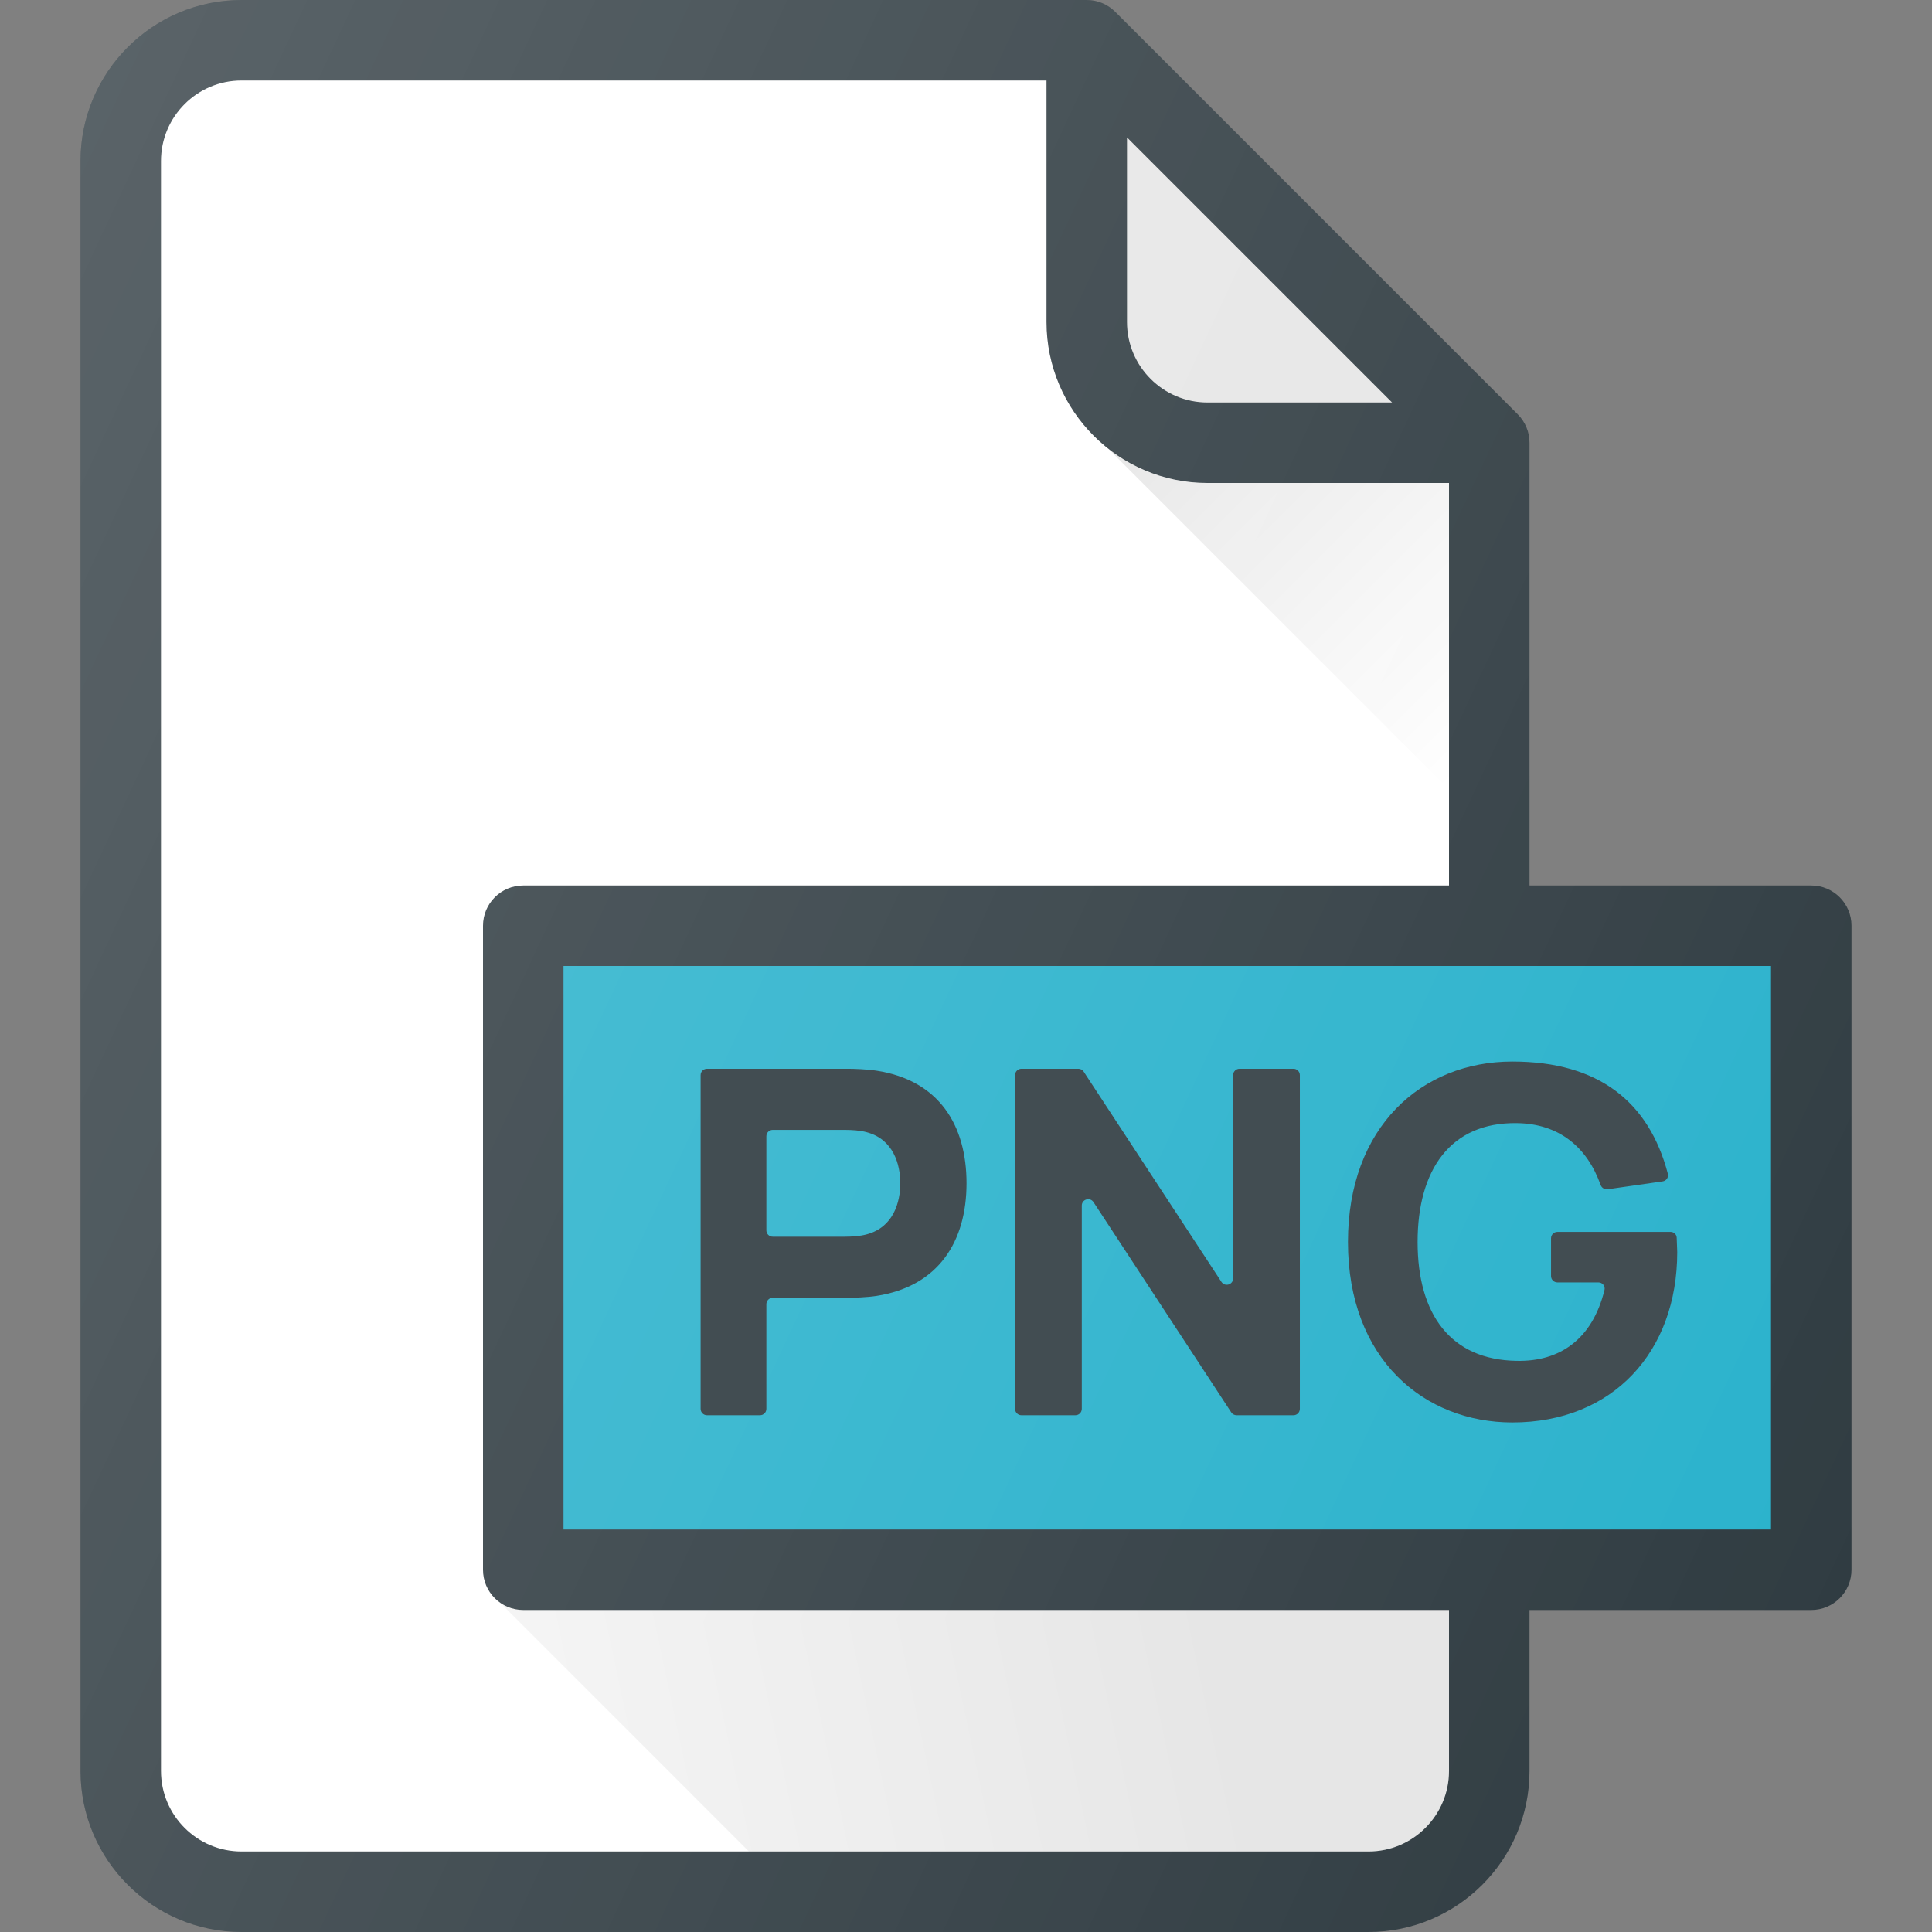 <svg width="91" height="91" viewBox="0 0 91 91" fill="none" xmlns="http://www.w3.org/2000/svg">
<rect x="0" y="0" width="91" height="91" fill="#808080" stroke="none"/>
<path d="M85.312 41.708H72.042V20.854C72.042 20.351 71.842 19.869 71.486 19.514L52.528 0.555C52.172 0.2 51.691 0 51.188 0H11.375C7.195 0 3.792 3.401 3.792 7.583V83.417C3.792 87.599 7.195 91 11.375 91H64.458C68.639 91 72.042 87.599 72.042 83.417V75.833H85.312C86.36 75.833 87.208 74.985 87.208 73.937V43.604C87.208 42.556 86.36 41.708 85.312 41.708Z" fill="#303C42"/>
<path d="M53.083 6.473L65.569 18.958H56.875C54.783 18.958 53.083 17.257 53.083 15.167V6.473Z" fill="#E6E6E6"/>
<path d="M68.25 83.417C68.25 85.507 66.55 87.208 64.458 87.208H11.375C9.283 87.208 7.583 85.507 7.583 83.417V7.583C7.583 5.493 9.283 3.792 11.375 3.792H49.292V15.167C49.292 19.349 52.694 22.75 56.875 22.75H68.25V41.708H24.646C23.598 41.708 22.75 42.556 22.75 43.604V73.938C22.75 74.986 23.598 75.833 24.646 75.833H68.25V83.417Z" fill="white"/>
<path d="M83.417 45.5H26.542V72.042H83.417V45.5Z" fill="#2AB2CC"/>
<path d="M56.875 22.75C55.097 22.75 53.481 22.109 52.186 21.08L52.14 21.075L68.25 37.185V22.75H56.875Z" fill="url(#paint0_linear)"/>
<path d="M23.431 75.364L35.276 87.208H64.458C66.55 87.208 68.25 85.507 68.25 83.417V75.833H24.646C24.177 75.833 23.762 75.645 23.431 75.364Z" fill="url(#paint1_linear)"/>
<path d="M85.312 41.708H72.042V20.854C72.042 20.351 71.842 19.869 71.486 19.514L52.528 0.555C52.172 0.2 51.691 0 51.188 0H11.375C7.195 0 3.792 3.401 3.792 7.583V83.417C3.792 87.599 7.195 91 11.375 91H64.458C68.639 91 72.042 87.599 72.042 83.417V75.833H85.312C86.36 75.833 87.208 74.985 87.208 73.937V43.604C87.208 42.556 86.36 41.708 85.312 41.708Z" fill="url(#paint2_linear)"/>
<path d="M33 66.36C33 66.526 33.134 66.66 33.3 66.66H35.797C35.963 66.66 36.097 66.526 36.097 66.36V61.429C36.097 61.264 36.231 61.129 36.397 61.129H39.923C40.219 61.129 40.857 61.107 41.289 61.039C44.205 60.585 45.525 58.477 45.525 55.735C45.525 52.992 44.227 50.884 41.289 50.431C40.857 50.363 40.242 50.34 39.923 50.34H33.3C33.134 50.34 33 50.474 33 50.64V66.36ZM36.397 58.251C36.231 58.251 36.097 58.116 36.097 57.951V53.519C36.097 53.353 36.231 53.219 36.397 53.219H39.786C40.105 53.219 40.515 53.241 40.834 53.332C42.087 53.672 42.405 54.851 42.405 55.735C42.405 56.619 42.087 57.797 40.834 58.137C40.515 58.228 40.105 58.251 39.786 58.251H36.397Z" fill="#424D52"/>
<path d="M47.812 66.36C47.812 66.526 47.946 66.66 48.112 66.66H50.654C50.82 66.66 50.954 66.526 50.954 66.36V56.785C50.954 56.487 51.342 56.372 51.505 56.621L57.993 66.524C58.049 66.609 58.143 66.66 58.244 66.66H60.925C61.091 66.66 61.225 66.526 61.225 66.36V50.64C61.225 50.474 61.091 50.34 60.925 50.34H58.382C58.217 50.34 58.082 50.474 58.082 50.64V60.215C58.082 60.513 57.695 60.628 57.531 60.379L51.043 50.476C50.988 50.391 50.893 50.34 50.792 50.34H48.112C47.946 50.34 47.812 50.474 47.812 50.64V66.36Z" fill="#424D52"/>
<path d="M71.234 67C75.971 67 79 63.668 79 58.976C79 58.928 78.988 58.568 78.974 58.292C78.965 58.139 78.839 58.024 78.686 58.024H73.356C73.191 58.024 73.056 58.158 73.056 58.324V60.104C73.056 60.27 73.191 60.404 73.356 60.404H75.289C75.477 60.404 75.619 60.577 75.574 60.76C75 63.094 73.457 64.142 71.439 64.099C68.319 64.053 66.771 61.9 66.771 58.5C66.771 55.1 68.319 52.856 71.439 52.901C73.444 52.923 74.761 54.044 75.389 55.809C75.439 55.948 75.577 56.037 75.723 56.016L78.312 55.645C78.486 55.62 78.602 55.452 78.557 55.282C77.672 51.919 75.321 50 71.234 50C66.953 50 63.491 53.083 63.491 58.5C63.491 64.031 67.09 67 71.234 67Z" fill="#424D52"/>
<defs>
<linearGradient id="paint0_linear" x1="55.749" y1="17.47" x2="71.859" y2="33.58" gradientUnits="userSpaceOnUse">
<stop stop-opacity="0.1"/>
<stop offset="1" stop-opacity="0"/>
</linearGradient>
<linearGradient id="paint1_linear" x1="56.452" y1="78.675" x2="0.703" y2="90.52" gradientUnits="userSpaceOnUse">
<stop stop-opacity="0.1"/>
<stop offset="1" stop-opacity="0"/>
</linearGradient>
<linearGradient id="paint2_linear" x1="-6.577" y1="28.148" x2="88.163" y2="72.316" gradientUnits="userSpaceOnUse">
<stop stop-color="white" stop-opacity="0.2"/>
<stop offset="1" stop-color="white" stop-opacity="0"/>
</linearGradient>
</defs>
</svg>
